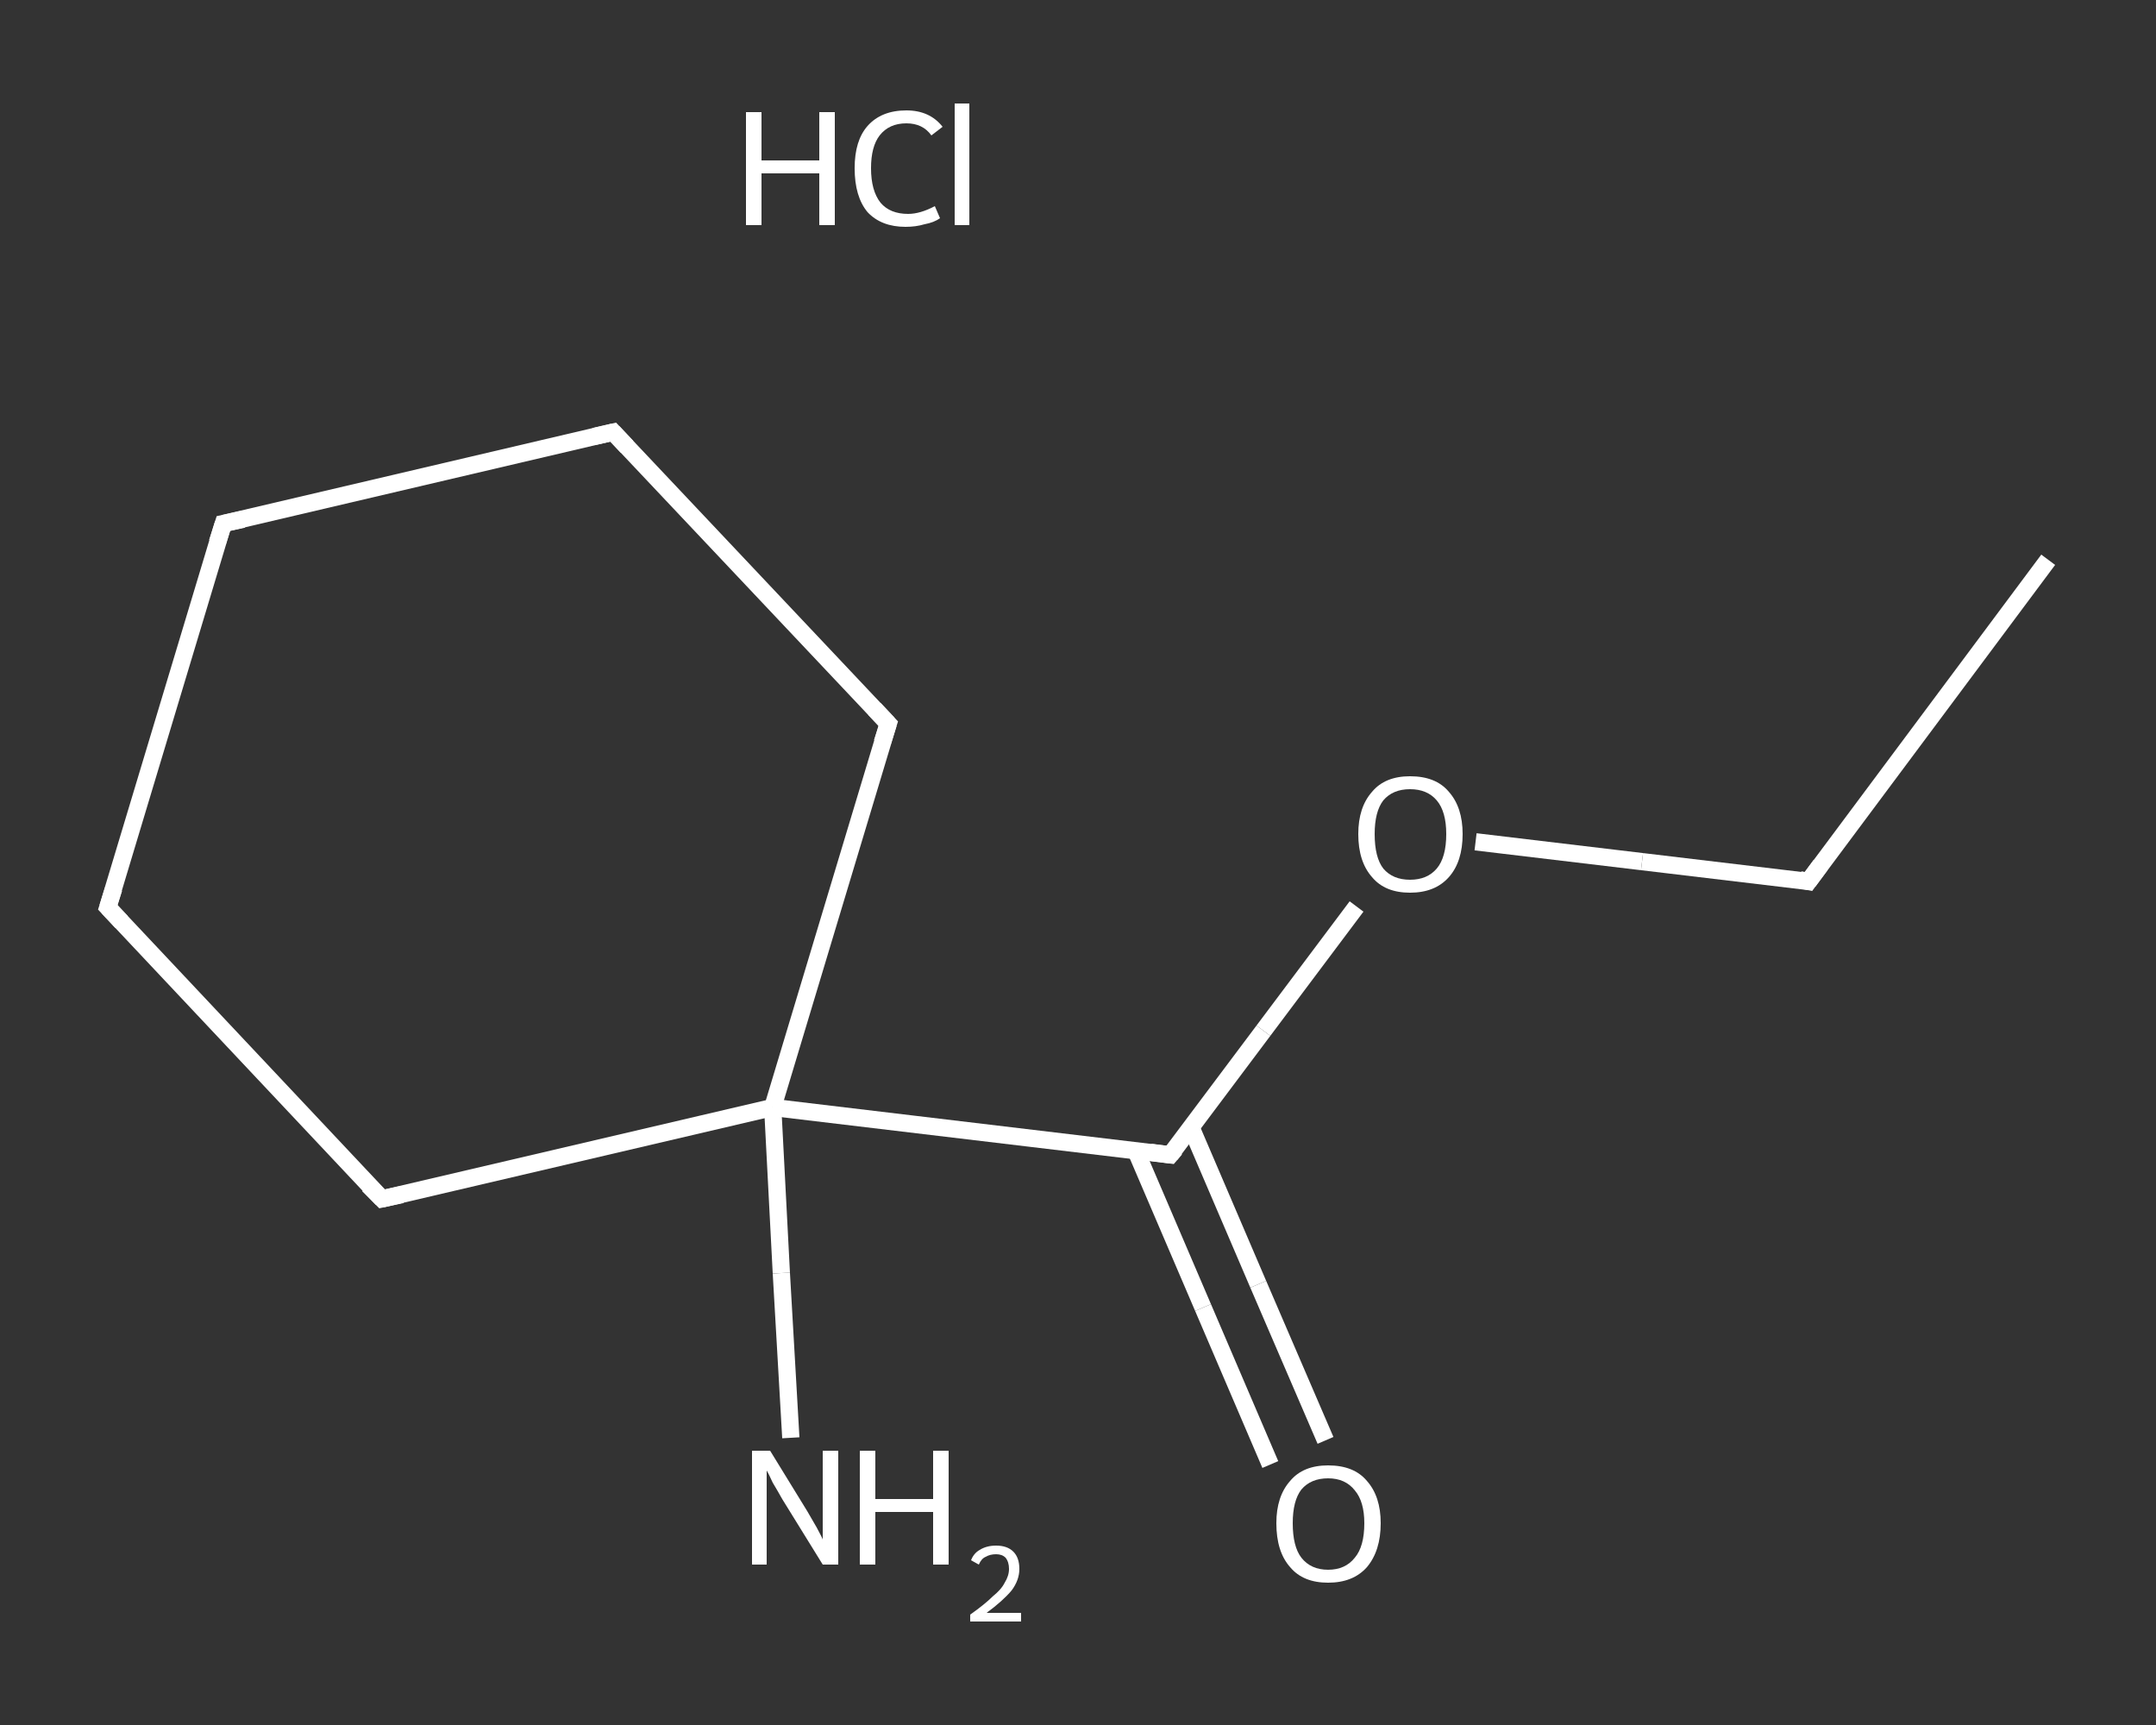 <?xml version='1.0' encoding='iso-8859-1'?>
<svg version='1.1' baseProfile='full'
              xmlns='http://www.w3.org/2000/svg'
                      xmlns:rdkit='http://www.rdkit.org/xml'
                      xmlns:xlink='http://www.w3.org/1999/xlink'
                  xml:space='preserve'
width='250px' height='200px' viewBox='0 0 250 200'>
<rect x="0" y="0" width="250" height="200" fill="#333333" stroke="none"/>
<!-- END OF HEADER -->
<rect style='opacity:1.0;fill:transparent;stroke:none' width='250.0' height='200.0' x='0.0' y='0.0'> </rect>
<path class='bond-0 atom-0 atom-1' d='M 237.5,64.9 L 209.7,102.2' style='fill:none;fill-rule:evenodd;stroke:#FFFFFF;stroke-width:2.0px;stroke-linecap:butt;stroke-linejoin:miter;stroke-opacity:1' />
<path class='bond-1 atom-1 atom-2' d='M 209.7,102.2 L 190.4,99.9' style='fill:none;fill-rule:evenodd;stroke:#FFFFFF;stroke-width:2.0px;stroke-linecap:butt;stroke-linejoin:miter;stroke-opacity:1' />
<path class='bond-1 atom-1 atom-2' d='M 190.4,99.9 L 171.1,97.6' style='fill:none;fill-rule:evenodd;stroke:#FFFFFF;stroke-width:2.0px;stroke-linecap:butt;stroke-linejoin:miter;stroke-opacity:1' />
<path class='bond-2 atom-2 atom-3' d='M 157.3,105.1 L 146.5,119.5' style='fill:none;fill-rule:evenodd;stroke:#FFFFFF;stroke-width:2.0px;stroke-linecap:butt;stroke-linejoin:miter;stroke-opacity:1' />
<path class='bond-2 atom-2 atom-3' d='M 146.5,119.5 L 135.7,133.9' style='fill:none;fill-rule:evenodd;stroke:#FFFFFF;stroke-width:2.0px;stroke-linecap:butt;stroke-linejoin:miter;stroke-opacity:1' />
<path class='bond-3 atom-3 atom-4' d='M 131.7,133.4 L 139.5,151.6' style='fill:none;fill-rule:evenodd;stroke:#FFFFFF;stroke-width:2.0px;stroke-linecap:butt;stroke-linejoin:miter;stroke-opacity:1' />
<path class='bond-3 atom-3 atom-4' d='M 139.5,151.6 L 147.3,169.8' style='fill:none;fill-rule:evenodd;stroke:#FFFFFF;stroke-width:2.0px;stroke-linecap:butt;stroke-linejoin:miter;stroke-opacity:1' />
<path class='bond-3 atom-3 atom-4' d='M 138.1,130.7 L 145.9,148.9' style='fill:none;fill-rule:evenodd;stroke:#FFFFFF;stroke-width:2.0px;stroke-linecap:butt;stroke-linejoin:miter;stroke-opacity:1' />
<path class='bond-3 atom-3 atom-4' d='M 145.9,148.9 L 153.7,167.0' style='fill:none;fill-rule:evenodd;stroke:#FFFFFF;stroke-width:2.0px;stroke-linecap:butt;stroke-linejoin:miter;stroke-opacity:1' />
<path class='bond-4 atom-3 atom-5' d='M 135.7,133.9 L 89.6,128.4' style='fill:none;fill-rule:evenodd;stroke:#FFFFFF;stroke-width:2.0px;stroke-linecap:butt;stroke-linejoin:miter;stroke-opacity:1' />
<path class='bond-5 atom-5 atom-6' d='M 89.6,128.4 L 90.6,147.6' style='fill:none;fill-rule:evenodd;stroke:#FFFFFF;stroke-width:2.0px;stroke-linecap:butt;stroke-linejoin:miter;stroke-opacity:1' />
<path class='bond-5 atom-5 atom-6' d='M 90.6,147.6 L 91.7,166.7' style='fill:none;fill-rule:evenodd;stroke:#FFFFFF;stroke-width:2.0px;stroke-linecap:butt;stroke-linejoin:miter;stroke-opacity:1' />
<path class='bond-6 atom-5 atom-7' d='M 89.6,128.4 L 44.3,139.0' style='fill:none;fill-rule:evenodd;stroke:#FFFFFF;stroke-width:2.0px;stroke-linecap:butt;stroke-linejoin:miter;stroke-opacity:1' />
<path class='bond-7 atom-7 atom-8' d='M 44.3,139.0 L 12.5,105.2' style='fill:none;fill-rule:evenodd;stroke:#FFFFFF;stroke-width:2.0px;stroke-linecap:butt;stroke-linejoin:miter;stroke-opacity:1' />
<path class='bond-8 atom-8 atom-9' d='M 12.5,105.2 L 25.9,60.7' style='fill:none;fill-rule:evenodd;stroke:#FFFFFF;stroke-width:2.0px;stroke-linecap:butt;stroke-linejoin:miter;stroke-opacity:1' />
<path class='bond-9 atom-9 atom-10' d='M 25.9,60.7 L 71.1,50.1' style='fill:none;fill-rule:evenodd;stroke:#FFFFFF;stroke-width:2.0px;stroke-linecap:butt;stroke-linejoin:miter;stroke-opacity:1' />
<path class='bond-10 atom-10 atom-11' d='M 71.1,50.1 L 103.0,83.9' style='fill:none;fill-rule:evenodd;stroke:#FFFFFF;stroke-width:2.0px;stroke-linecap:butt;stroke-linejoin:miter;stroke-opacity:1' />
<path class='bond-11 atom-11 atom-5' d='M 103.0,83.9 L 89.6,128.4' style='fill:none;fill-rule:evenodd;stroke:#FFFFFF;stroke-width:2.0px;stroke-linecap:butt;stroke-linejoin:miter;stroke-opacity:1' />
<path d='M 211.1,100.3 L 209.7,102.2 L 208.7,102.0' style='fill:none;stroke:#FFFFFF;stroke-width:2.0px;stroke-linecap:butt;stroke-linejoin:miter;stroke-opacity:1;' />
<path d='M 136.3,133.2 L 135.7,133.9 L 133.4,133.6' style='fill:none;stroke:#FFFFFF;stroke-width:2.0px;stroke-linecap:butt;stroke-linejoin:miter;stroke-opacity:1;' />
<path d='M 46.6,138.5 L 44.3,139.0 L 42.7,137.4' style='fill:none;stroke:#FFFFFF;stroke-width:2.0px;stroke-linecap:butt;stroke-linejoin:miter;stroke-opacity:1;' />
<path d='M 14.1,106.9 L 12.5,105.2 L 13.2,103.0' style='fill:none;stroke:#FFFFFF;stroke-width:2.0px;stroke-linecap:butt;stroke-linejoin:miter;stroke-opacity:1;' />
<path d='M 25.2,62.9 L 25.9,60.7 L 28.2,60.2' style='fill:none;stroke:#FFFFFF;stroke-width:2.0px;stroke-linecap:butt;stroke-linejoin:miter;stroke-opacity:1;' />
<path d='M 68.9,50.6 L 71.1,50.1 L 72.7,51.8' style='fill:none;stroke:#FFFFFF;stroke-width:2.0px;stroke-linecap:butt;stroke-linejoin:miter;stroke-opacity:1;' />
<path d='M 101.4,82.2 L 103.0,83.9 L 102.3,86.1' style='fill:none;stroke:#FFFFFF;stroke-width:2.0px;stroke-linecap:butt;stroke-linejoin:miter;stroke-opacity:1;' />
<path class='atom-2' d='M 157.5 96.7
Q 157.5 93.6, 159.1 91.8
Q 160.6 90.0, 163.5 90.0
Q 166.5 90.0, 168.0 91.8
Q 169.6 93.6, 169.6 96.7
Q 169.6 99.9, 168.0 101.7
Q 166.4 103.5, 163.5 103.5
Q 160.6 103.5, 159.1 101.7
Q 157.5 99.9, 157.5 96.7
M 163.5 102.0
Q 165.5 102.0, 166.6 100.7
Q 167.7 99.4, 167.7 96.7
Q 167.7 94.1, 166.6 92.8
Q 165.5 91.5, 163.5 91.5
Q 161.5 91.5, 160.4 92.8
Q 159.4 94.1, 159.4 96.7
Q 159.4 99.4, 160.4 100.7
Q 161.5 102.0, 163.5 102.0
' fill='#FFFFFF'/>
<path class='atom-4' d='M 148.0 176.6
Q 148.0 173.5, 149.6 171.7
Q 151.1 169.9, 154.0 169.9
Q 157.0 169.9, 158.5 171.7
Q 160.1 173.5, 160.1 176.6
Q 160.1 179.8, 158.5 181.7
Q 156.9 183.5, 154.0 183.5
Q 151.1 183.5, 149.6 181.7
Q 148.0 179.9, 148.0 176.6
M 154.0 182.0
Q 156.0 182.0, 157.1 180.6
Q 158.2 179.3, 158.2 176.6
Q 158.2 174.1, 157.1 172.8
Q 156.0 171.4, 154.0 171.4
Q 152.0 171.4, 150.9 172.7
Q 149.9 174.0, 149.9 176.6
Q 149.9 179.3, 150.9 180.6
Q 152.0 182.0, 154.0 182.0
' fill='#FFFFFF'/>
<path class='atom-6' d='M 89.3 168.2
L 93.6 175.2
Q 94.0 175.9, 94.7 177.1
Q 95.4 178.4, 95.4 178.5
L 95.4 168.2
L 97.2 168.2
L 97.2 181.4
L 95.4 181.4
L 90.7 173.8
Q 90.2 172.9, 89.6 171.9
Q 89.1 170.8, 88.9 170.5
L 88.9 181.4
L 87.2 181.4
L 87.2 168.2
L 89.3 168.2
' fill='#FFFFFF'/>
<path class='atom-6' d='M 99.7 168.2
L 101.5 168.2
L 101.5 173.8
L 108.2 173.8
L 108.2 168.2
L 110.0 168.2
L 110.0 181.4
L 108.2 181.4
L 108.2 175.3
L 101.5 175.3
L 101.5 181.4
L 99.7 181.4
L 99.7 168.2
' fill='#FFFFFF'/>
<path class='atom-6' d='M 112.6 180.9
Q 112.9 180.1, 113.6 179.7
Q 114.4 179.2, 115.5 179.2
Q 116.8 179.2, 117.5 179.9
Q 118.2 180.6, 118.2 181.9
Q 118.2 183.2, 117.3 184.4
Q 116.3 185.6, 114.4 187.0
L 118.4 187.0
L 118.4 188.0
L 112.5 188.0
L 112.5 187.2
Q 114.2 186.0, 115.1 185.1
Q 116.1 184.3, 116.5 183.5
Q 117.0 182.7, 117.0 181.9
Q 117.0 181.1, 116.6 180.6
Q 116.2 180.2, 115.5 180.2
Q 114.8 180.2, 114.3 180.5
Q 113.8 180.7, 113.5 181.4
L 112.6 180.9
' fill='#FFFFFF'/>
<path class='atom-12' d='M 86.5 13.0
L 88.3 13.0
L 88.3 18.6
L 95.0 18.6
L 95.0 13.0
L 96.8 13.0
L 96.8 26.1
L 95.0 26.1
L 95.0 20.1
L 88.3 20.1
L 88.3 26.1
L 86.5 26.1
L 86.5 13.0
' fill='#FFFFFF'/>
<path class='atom-12' d='M 99.1 19.5
Q 99.1 16.3, 100.6 14.6
Q 102.2 12.8, 105.1 12.8
Q 107.8 12.8, 109.3 14.7
L 108.0 15.7
Q 107.0 14.3, 105.1 14.3
Q 103.1 14.3, 102.0 15.7
Q 101.0 17.0, 101.0 19.5
Q 101.0 22.1, 102.1 23.5
Q 103.2 24.8, 105.3 24.8
Q 106.7 24.8, 108.4 23.9
L 109.0 25.3
Q 108.3 25.8, 107.2 26.0
Q 106.2 26.3, 105.0 26.3
Q 102.2 26.3, 100.6 24.6
Q 99.1 22.8, 99.1 19.5
' fill='#FFFFFF'/>
<path class='atom-12' d='M 110.7 12.0
L 112.4 12.0
L 112.4 26.1
L 110.7 26.1
L 110.7 12.0
' fill='#FFFFFF'/>
</svg>
